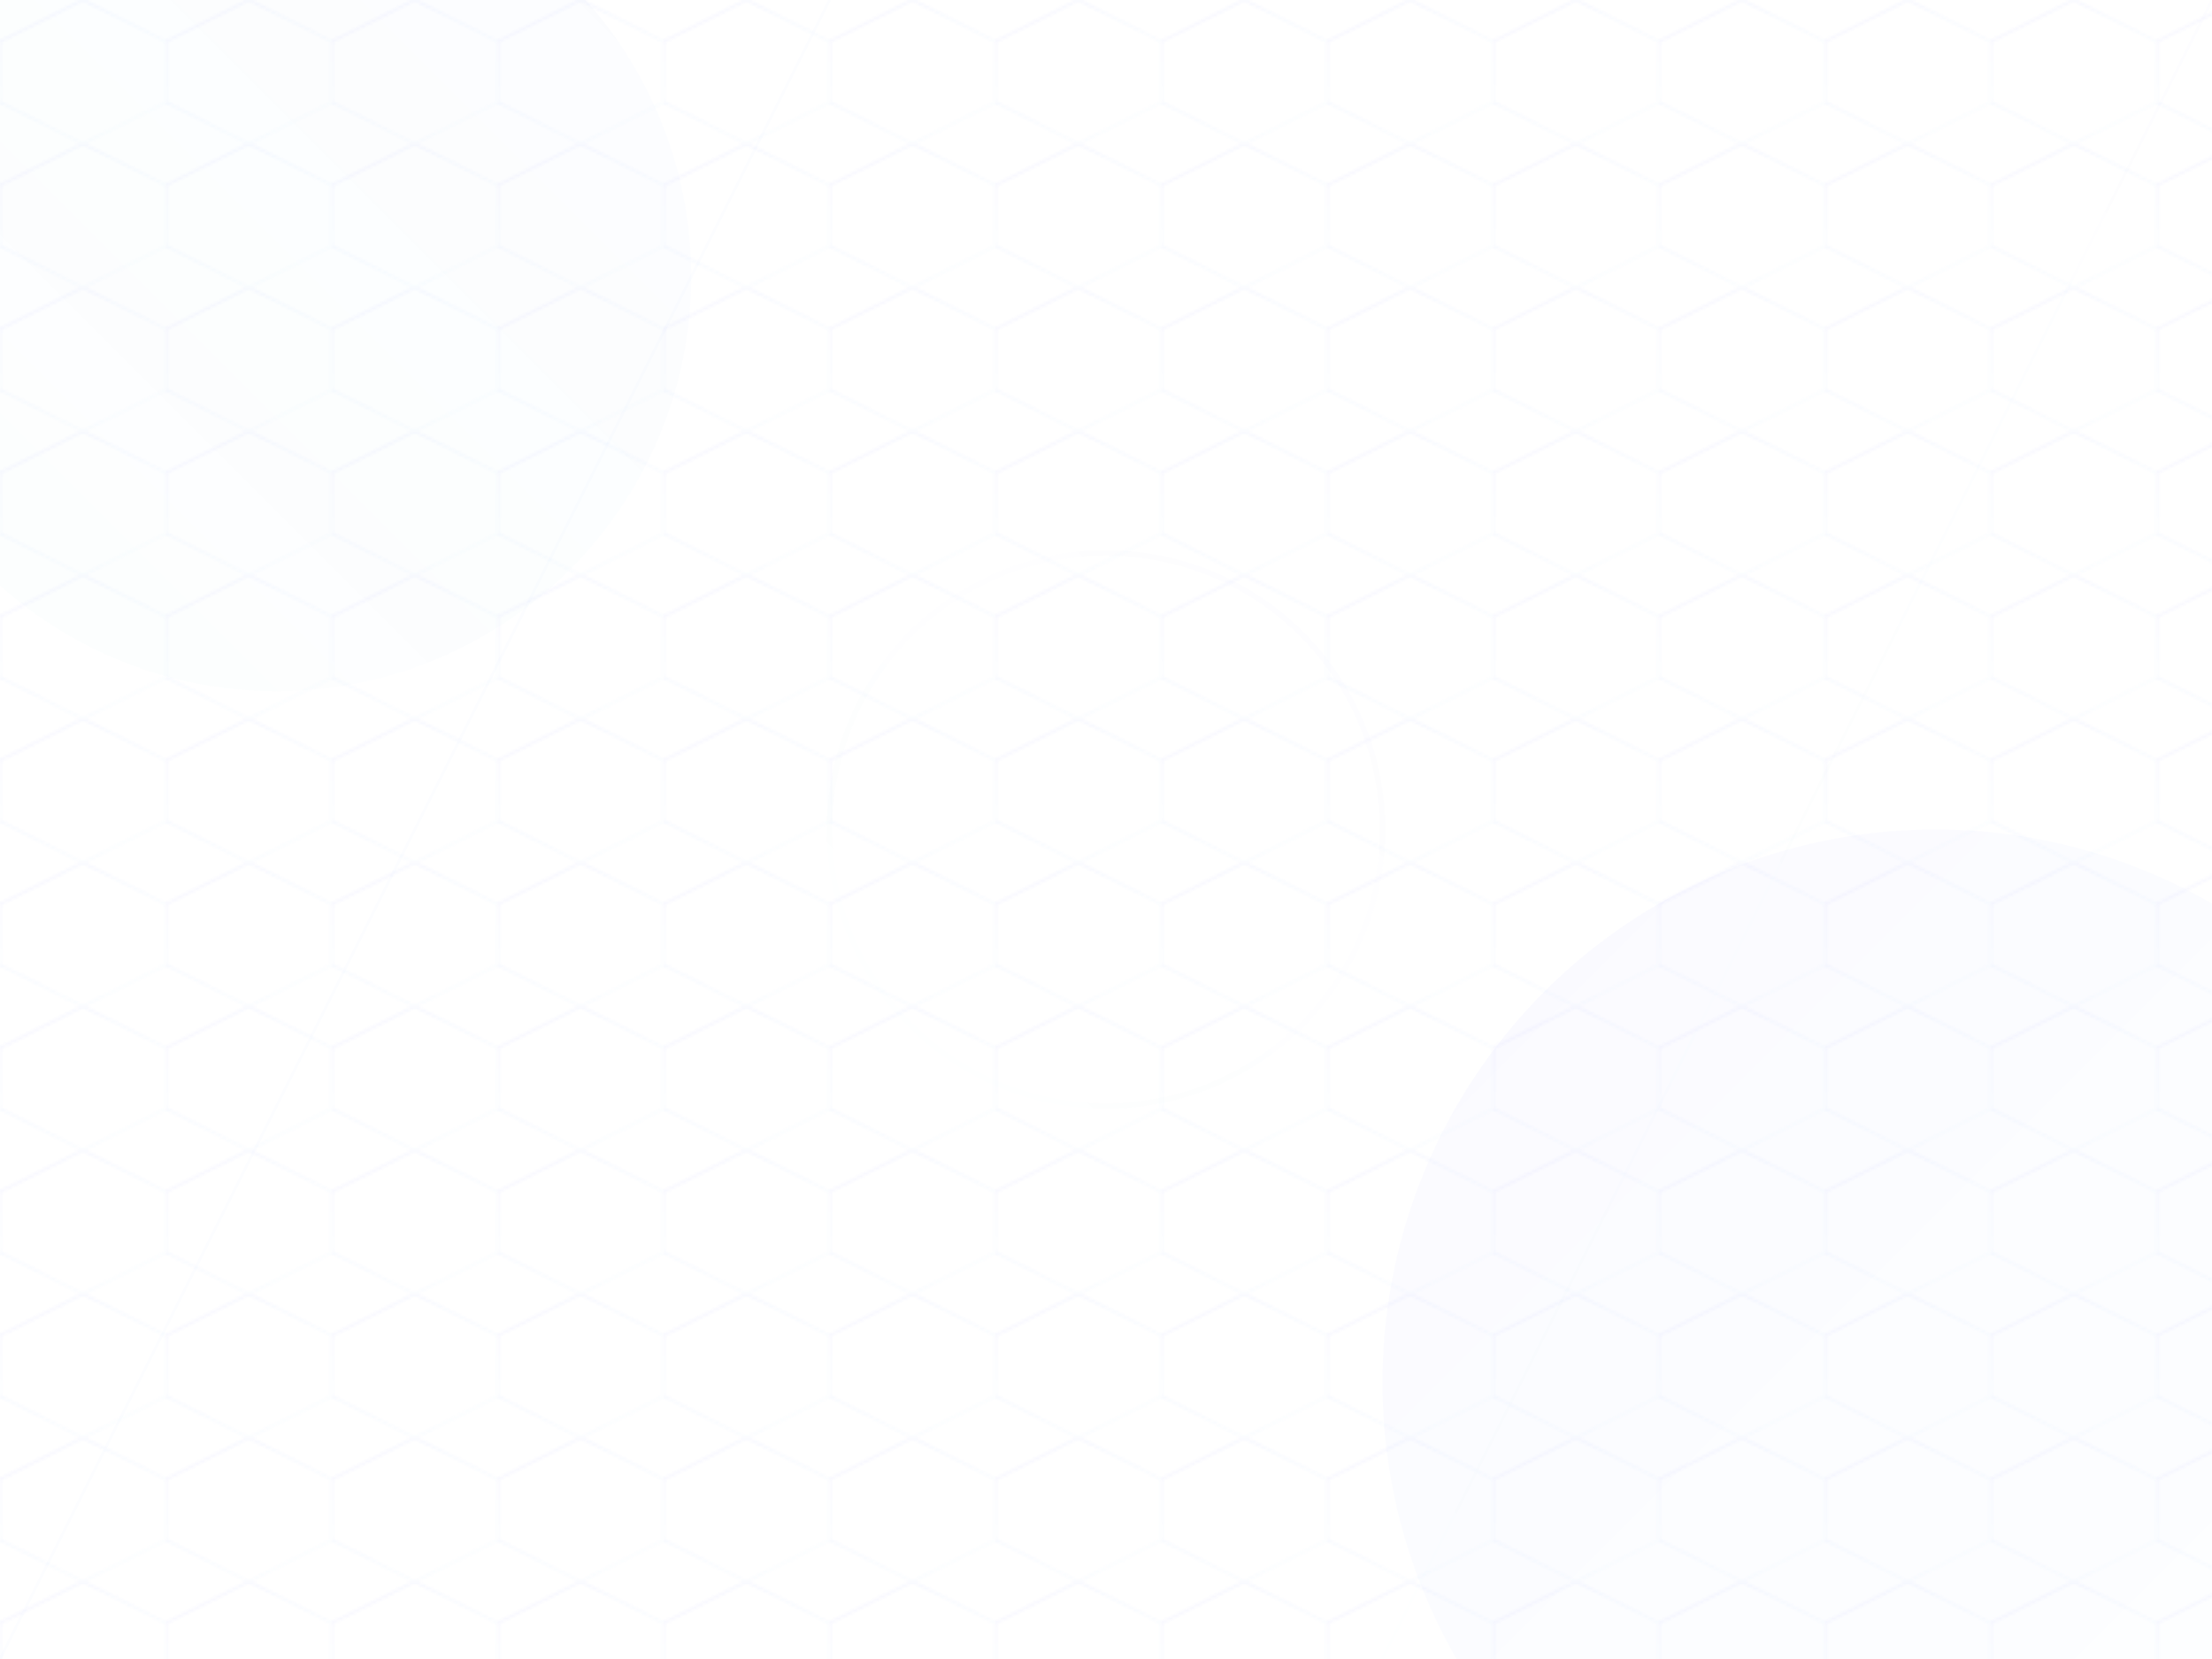 <svg xmlns="http://www.w3.org/2000/svg" viewBox="0 0 800 600" preserveAspectRatio="xMidYMid slice">
  <defs>
    <linearGradient id="gridGrad1" x1="0%" y1="0%" x2="100%" y2="100%">
      <stop offset="0%" style="stop-color:#3319FF;stop-opacity:0.08" />
      <stop offset="100%" style="stop-color:#31D0FF;stop-opacity:0.03" />
    </linearGradient>
    <linearGradient id="gridGrad2" x1="100%" y1="0%" x2="0%" y2="100%">
      <stop offset="0%" style="stop-color:#8575FF;stop-opacity:0.06" />
      <stop offset="100%" style="stop-color:#0BD1AA;stop-opacity:0.02" />
    </linearGradient>
    <pattern id="hexPattern" x="0" y="0" width="60" height="52" patternUnits="userSpaceOnUse">
      <path d="M30,0 L60,15 L60,37 L30,52 L0,37 L0,15 Z" fill="none" stroke="url(#gridGrad1)" stroke-width="1"/>
    </pattern>
  </defs>
  <!-- Background pattern -->
  <rect width="100%" height="100%" fill="url(#hexPattern)" opacity="0.5"/>
  <!-- Accent shapes -->
  <circle cx="100" cy="100" r="150" fill="url(#gridGrad2)" opacity="0.4"/>
  <circle cx="700" cy="500" r="200" fill="url(#gridGrad1)" opacity="0.3"/>
  <circle cx="400" cy="300" r="100" fill="none" stroke="url(#gridGrad2)" stroke-width="2" opacity="0.2"/>
  <!-- Diagonal lines -->
  <line x1="0" y1="600" x2="300" y2="0" stroke="url(#gridGrad1)" stroke-width="1" opacity="0.3"/>
  <line x1="500" y1="600" x2="800" y2="0" stroke="url(#gridGrad2)" stroke-width="1" opacity="0.25"/>
</svg>
